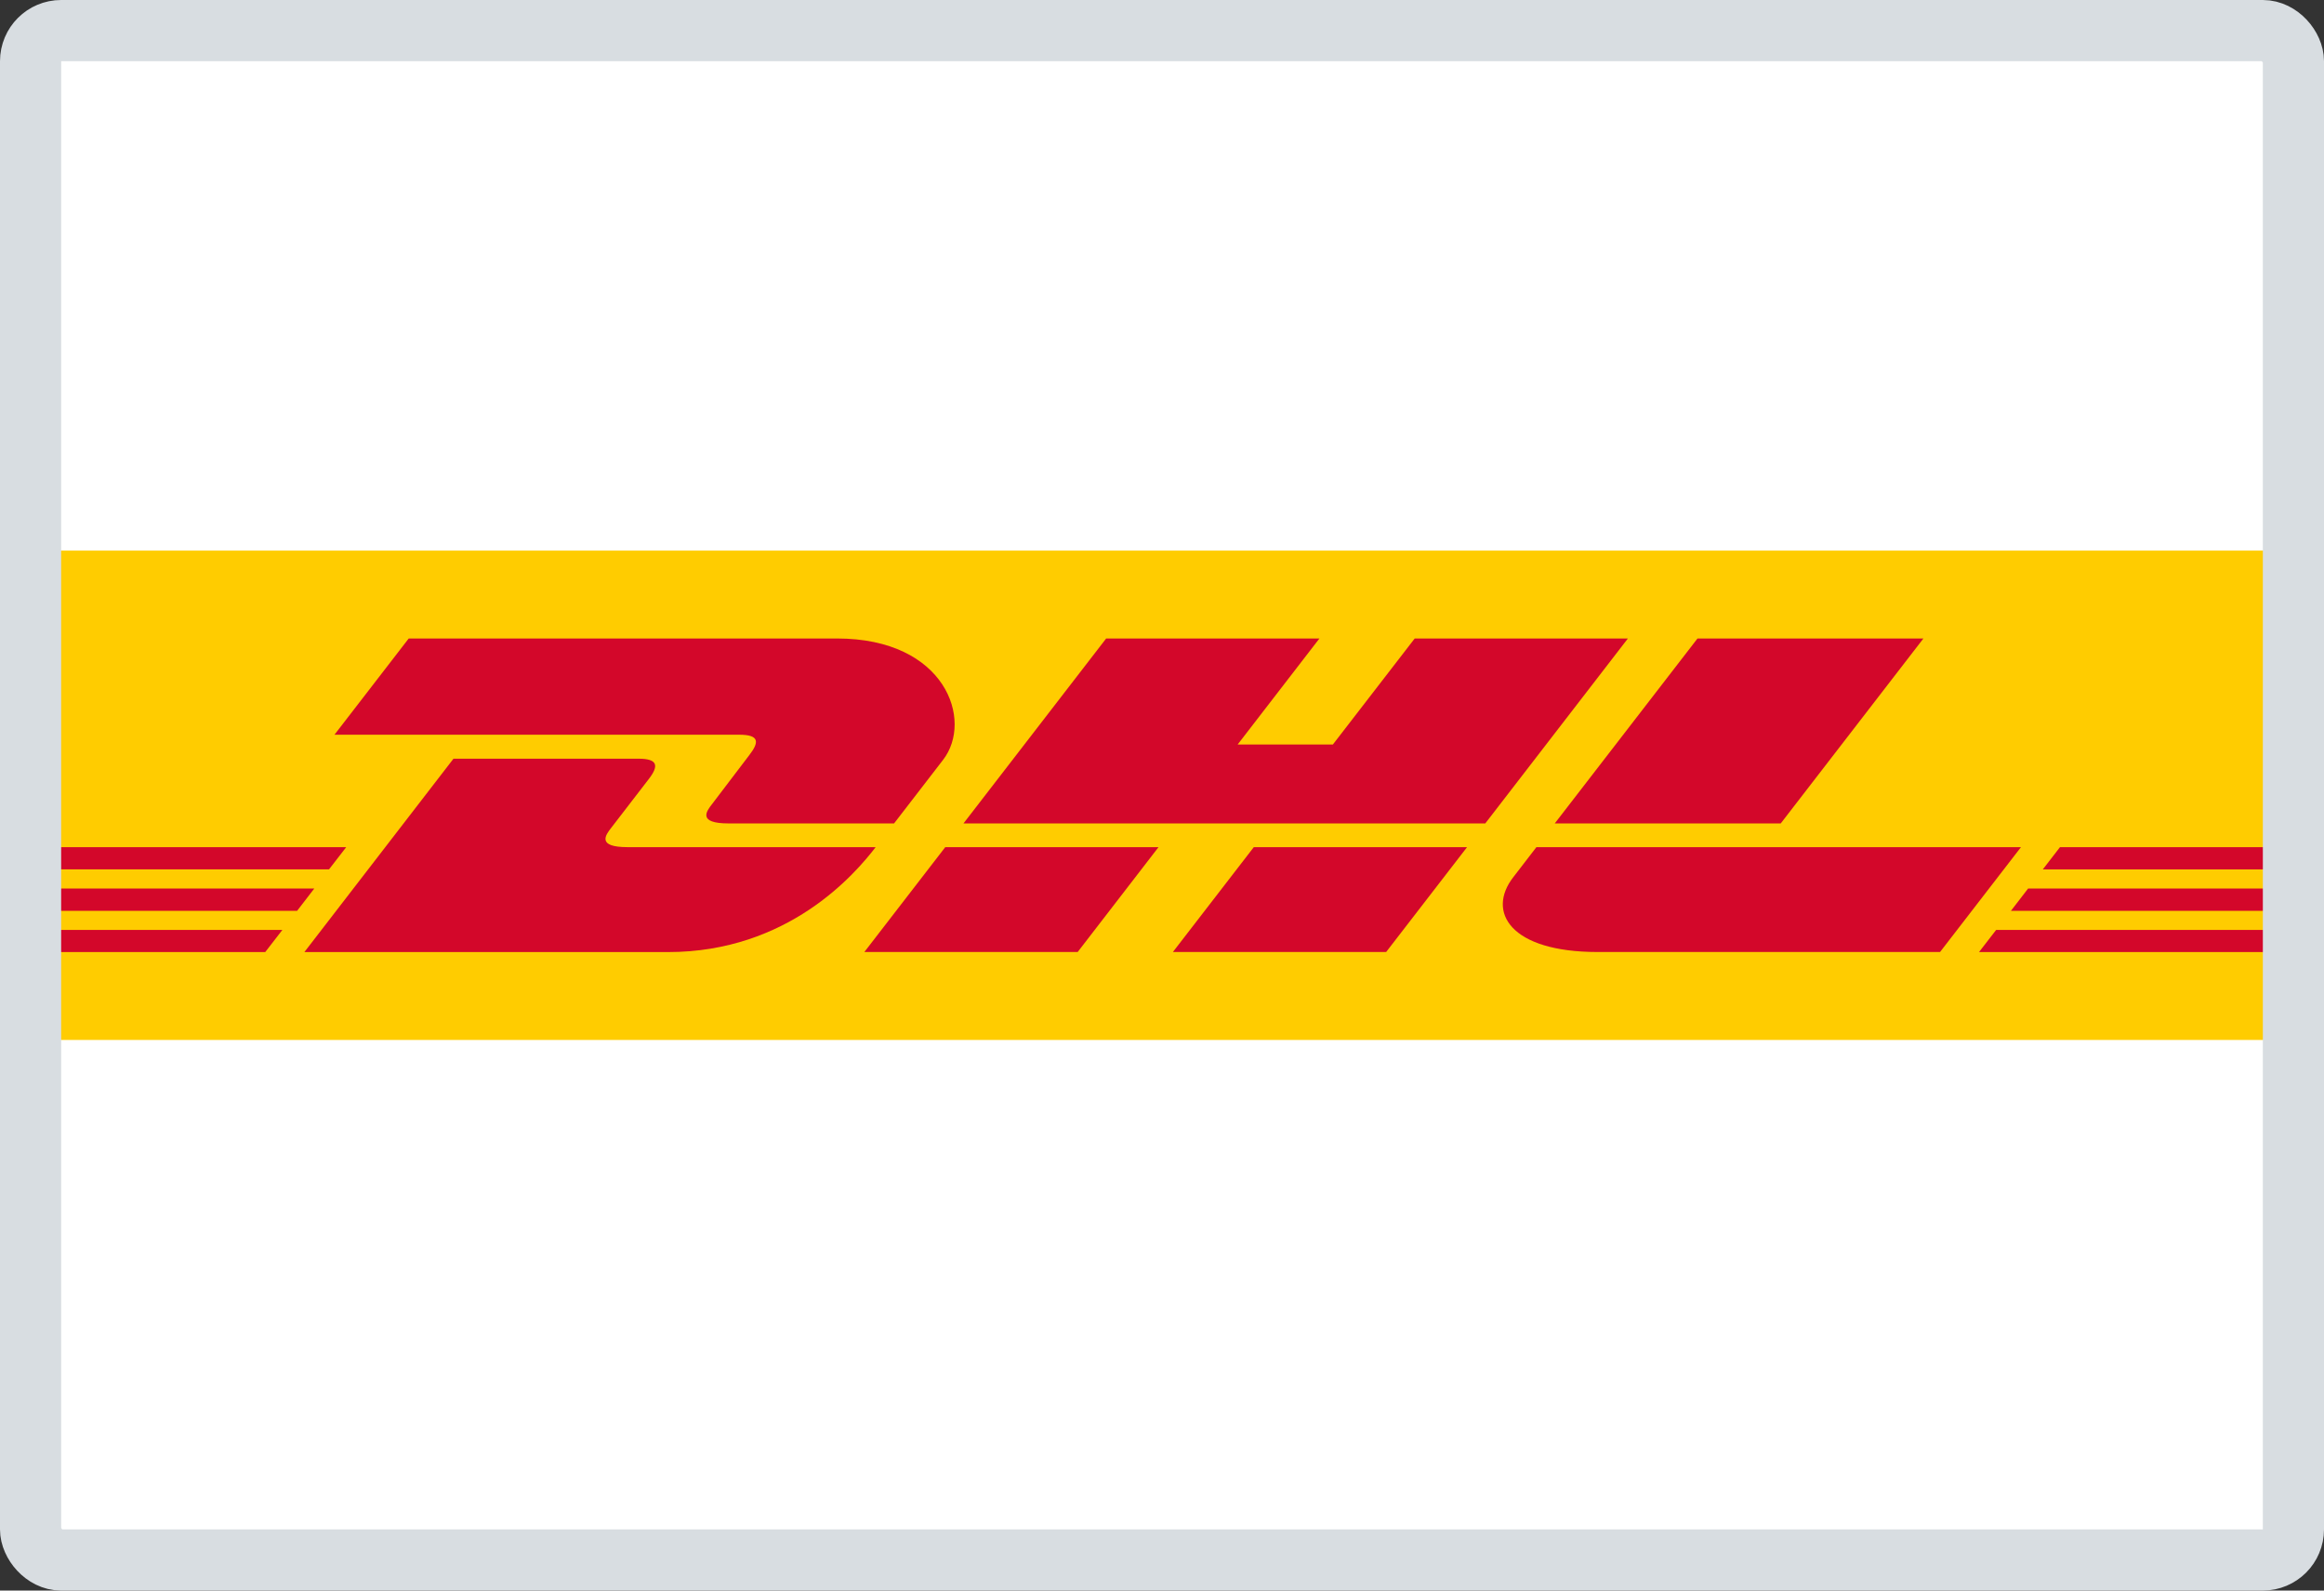 <?xml version="1.0" encoding="UTF-8"?>
<svg xmlns="http://www.w3.org/2000/svg" width="38" height="26" viewBox="0 0 38 26" fill="none">
  <rect x="0" y="0" width="38" height="26" fill="#333333" stroke="none"/>
  <rect x="0.5" y="0.5" width="37" height="25" rx="0.5" fill="white"></rect>
  <g clip-path="url(#clip0_3803_28268)">
    <path d="M38 9V17H0V9H38Z" fill="#FFCC00"></path>
    <path d="M6.683 10.437L5.469 12.01H12.086C12.42 12.01 12.415 12.132 12.253 12.342C12.086 12.557 11.809 12.93 11.64 13.148C11.554 13.258 11.399 13.46 11.914 13.46H14.619C14.619 13.46 15.056 12.894 15.421 12.42C15.918 11.776 15.464 10.437 13.686 10.437H6.684H6.683Z" fill="#D3072A"></path>
    <path d="M4.977 15.563L7.415 12.402C7.415 12.402 10.118 12.402 10.441 12.402C10.764 12.402 10.771 12.524 10.608 12.735C10.442 12.949 10.16 13.319 9.991 13.536C9.905 13.647 9.75 13.848 10.264 13.848H14.318C13.98 14.289 12.886 15.563 10.923 15.563H4.977H4.977Z" fill="#D3072A"></path>
    <path d="M18.943 13.848L17.621 15.562H14.133C14.133 15.562 15.455 13.848 15.456 13.848H18.944H18.943Z" fill="#D3072A"></path>
    <path d="M24.286 13.46H15.754L18.087 10.437H21.574L20.237 12.17H21.794L23.132 10.437H26.618L24.286 13.46Z" fill="#D3072A"></path>
    <path d="M23.988 13.848L22.665 15.562H19.178C19.178 15.562 20.5 13.848 20.501 13.848H23.988H23.988Z" fill="#D3072A"></path>
    <path d="M0 14.524H5.139L4.858 14.889H0V14.524Z" fill="#D3072A"></path>
    <path d="M0 13.848H5.661L5.38 14.211H0V13.848Z" fill="#D3072A"></path>
    <path d="M0 15.201H4.617L4.337 15.563H0V15.201Z" fill="#D3072A"></path>
    <path d="M38 14.889H32.881L33.162 14.524H38V14.889Z" fill="#D3072A"></path>
    <path d="M37.999 15.563L32.359 15.563L32.639 15.201H37.999V15.563Z" fill="#D3072A"></path>
    <path d="M33.683 13.848H38V14.212H33.402L33.683 13.848Z" fill="#D3072A"></path>
    <path d="M31.45 10.437L29.117 13.46H25.422C25.422 13.46 27.755 10.437 27.756 10.437H31.45Z" fill="#D3072A"></path>
    <path d="M25.122 13.848C25.122 13.848 24.867 14.18 24.743 14.34C24.305 14.905 24.692 15.562 26.122 15.562H31.722L33.045 13.848H25.122Z" fill="#D3072A"></path>
  </g>
  <rect x="0.5" y="0.5" width="37" height="25" rx="0.5" stroke="#D8DDE1"></rect>
  <defs>
    <clipPath id="clip0_3803_28268">
      <rect width="38" height="8" fill="white" transform="translate(0 9)"></rect>
    </clipPath>
  </defs>
</svg>
